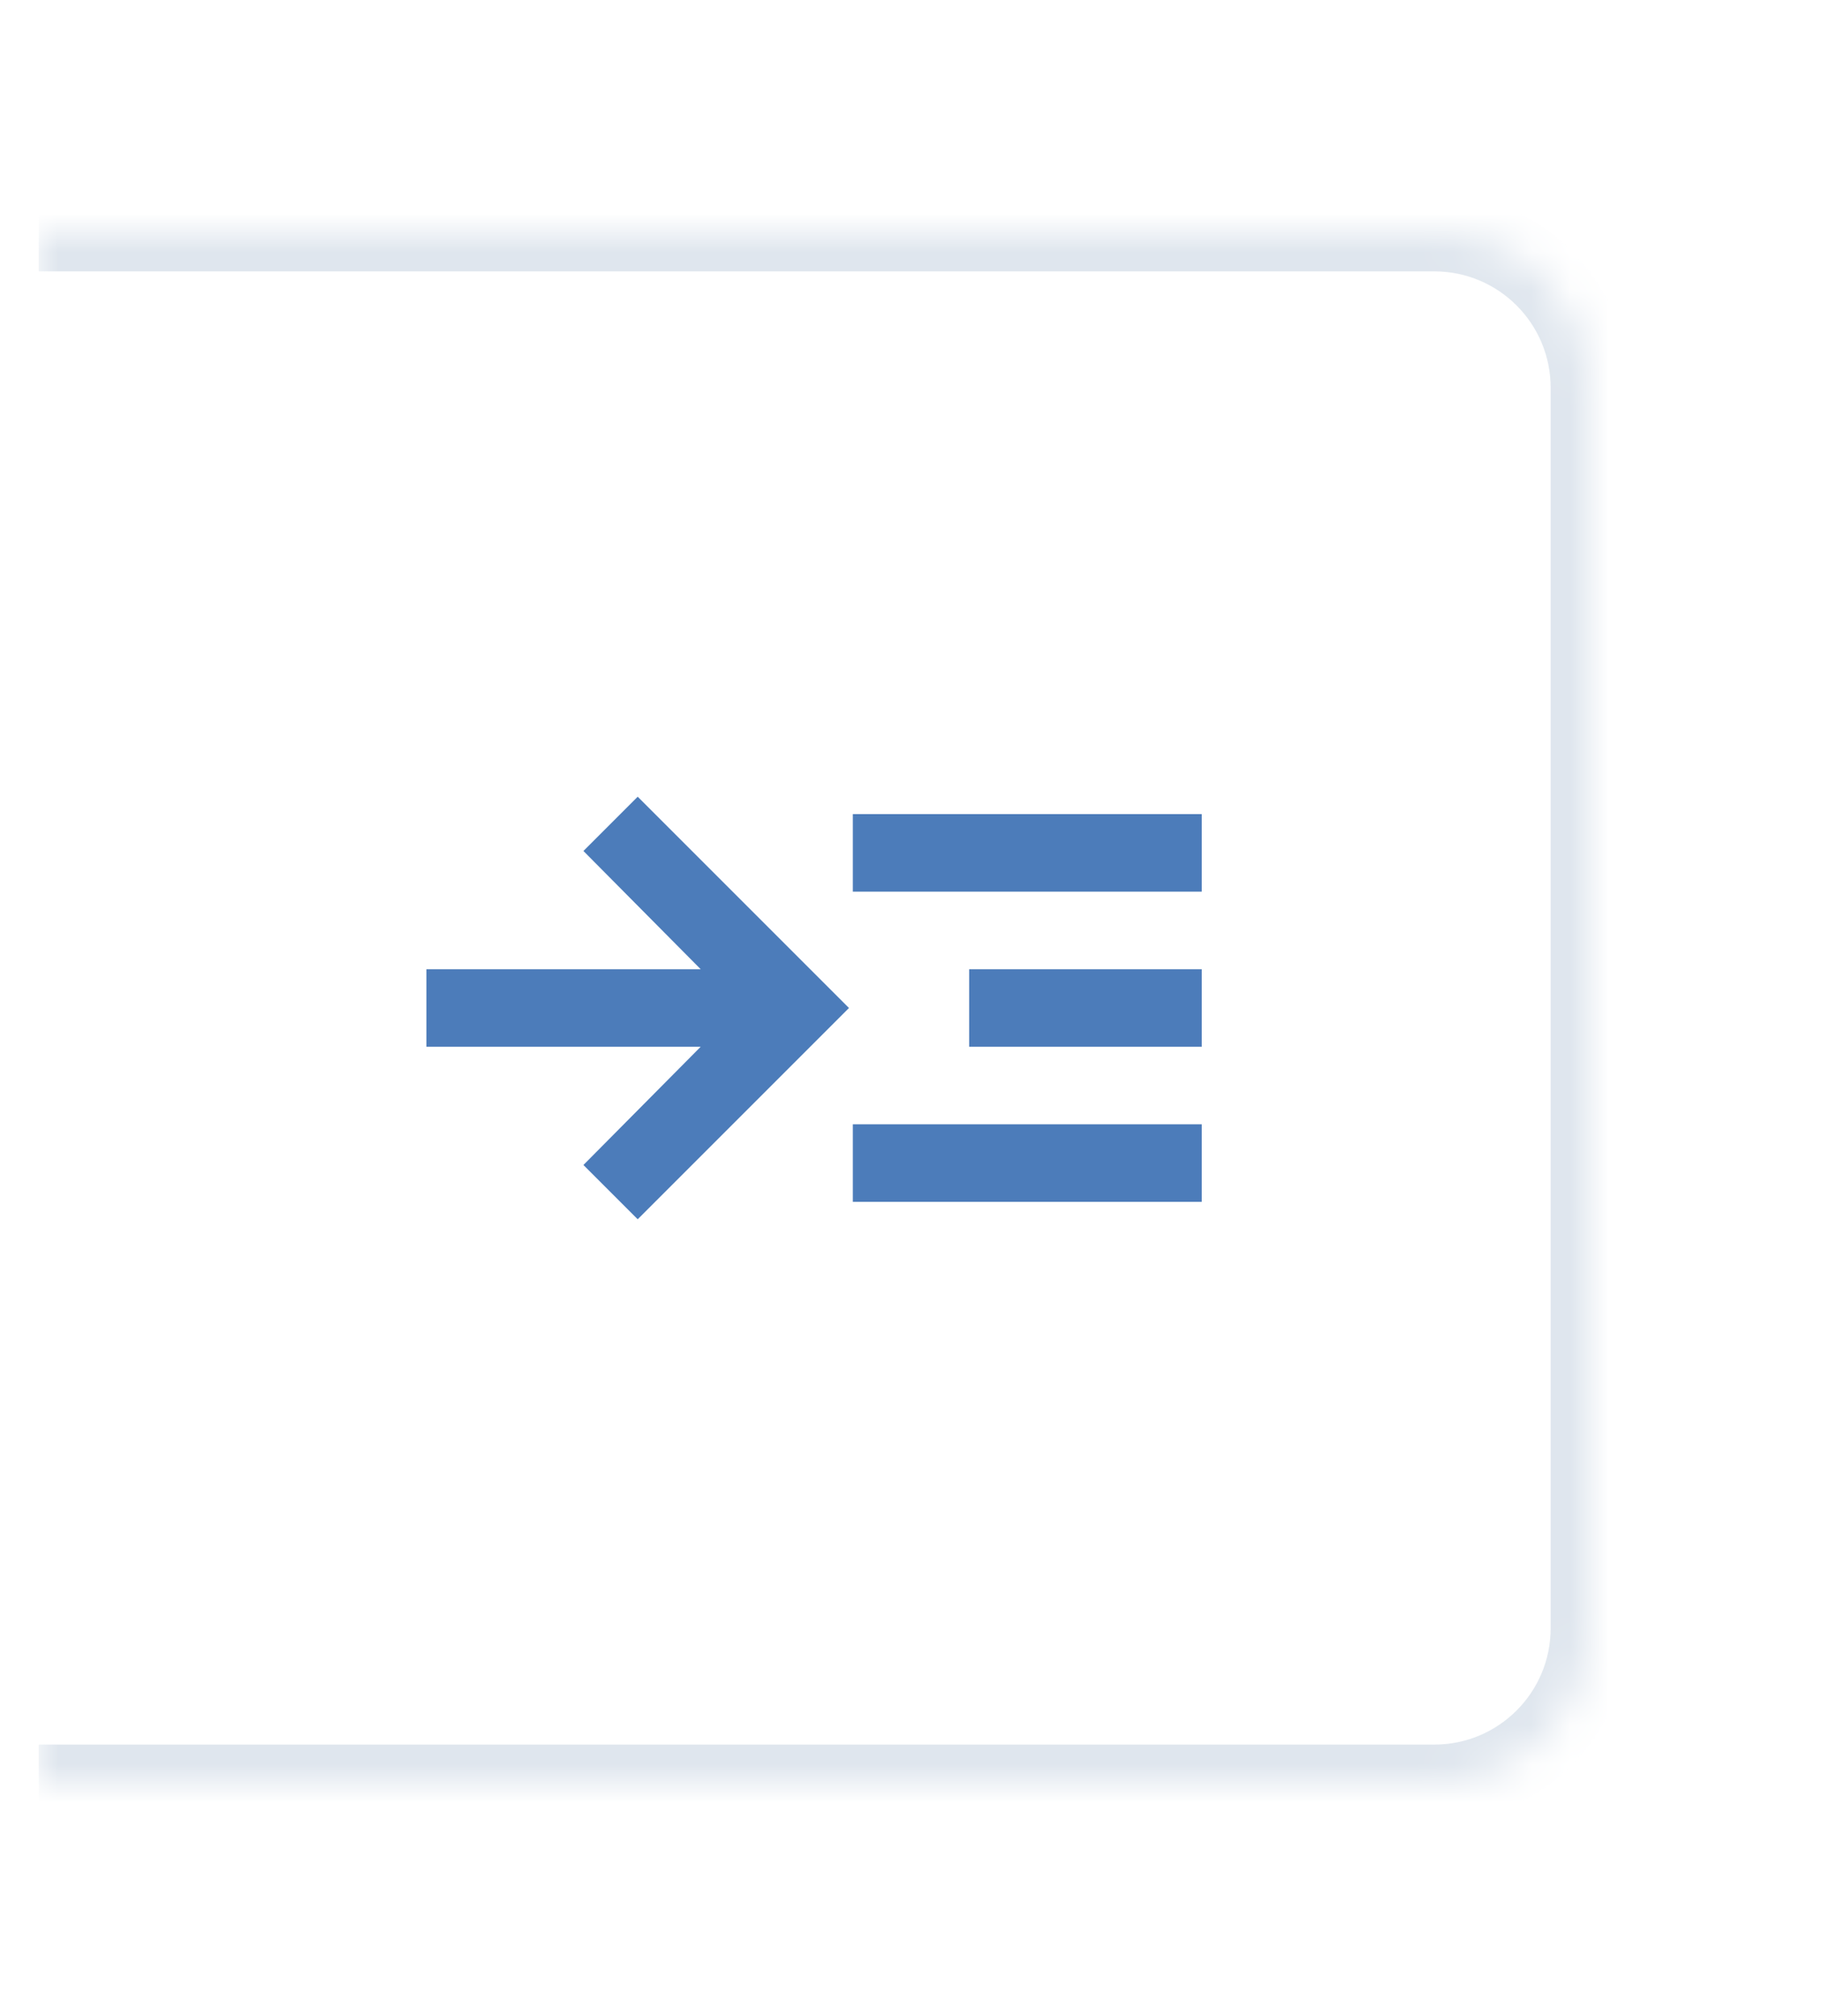 <svg width="47" height="52" viewBox="0 0 47 52" fill="none" xmlns="http://www.w3.org/2000/svg">
<g filter="url(#filter0_d_341_33906)">
<mask id="path-1-inside-1_341_33906" fill="white">
<path d="M0 4H36C38.209 4 40 5.791 40 8V40C40 42.209 38.209 44 36 44H0V4Z"/>
</mask>
<path d="M0 4H36C38.209 4 40 5.791 40 8V40C40 42.209 38.209 44 36 44H0V4Z" fill="white" shape-rendering="crispEdges"/>
<path d="M0 3H36C38.761 3 41 5.239 41 8H39C39 6.343 37.657 5 36 5H0V3ZM41 40C41 42.761 38.761 45 36 45H0V43H36C37.657 43 39 41.657 39 40H41ZM0 44V4V44ZM36 3C38.761 3 41 5.239 41 8V40C41 42.761 38.761 45 36 45V43C37.657 43 39 41.657 39 40V8C39 6.343 37.657 5 36 5V3Z" fill="#DFE6EE" mask="url(#path-1-inside-1_341_33906)"/>
<path d="M15.45 29.45L14.05 28.05L17.075 25H10V23H17.075L14.05 19.95L15.45 18.55L20.9 24L15.45 29.45ZM21 29V27H30V29H21ZM21 21V19H30V21H21ZM24 25V23H30V25H24Z" fill="#4C7CBA"/>
</g>
<defs>
<filter id="filter0_d_341_33906" x="-5" y="0" width="52" height="52" filterUnits="userSpaceOnUse" color-interpolation-filters="sRGB">
<feFlood flood-opacity="0" result="BackgroundImageFix"/>
<feColorMatrix in="SourceAlpha" type="matrix" values="0 0 0 0 0 0 0 0 0 0 0 0 0 0 0 0 0 0 127 0" result="hardAlpha"/>
<feOffset dx="1" dy="2"/>
<feGaussianBlur stdDeviation="3"/>
<feComposite in2="hardAlpha" operator="out"/>
<feColorMatrix type="matrix" values="0 0 0 0 0.271 0 0 0 0 0.306 0 0 0 0 0.361 0 0 0 0.13 0"/>
<feBlend mode="normal" in2="BackgroundImageFix" result="effect1_dropShadow_341_33906"/>
<feBlend mode="normal" in="SourceGraphic" in2="effect1_dropShadow_341_33906" result="shape"/>
</filter>
</defs>
</svg>

